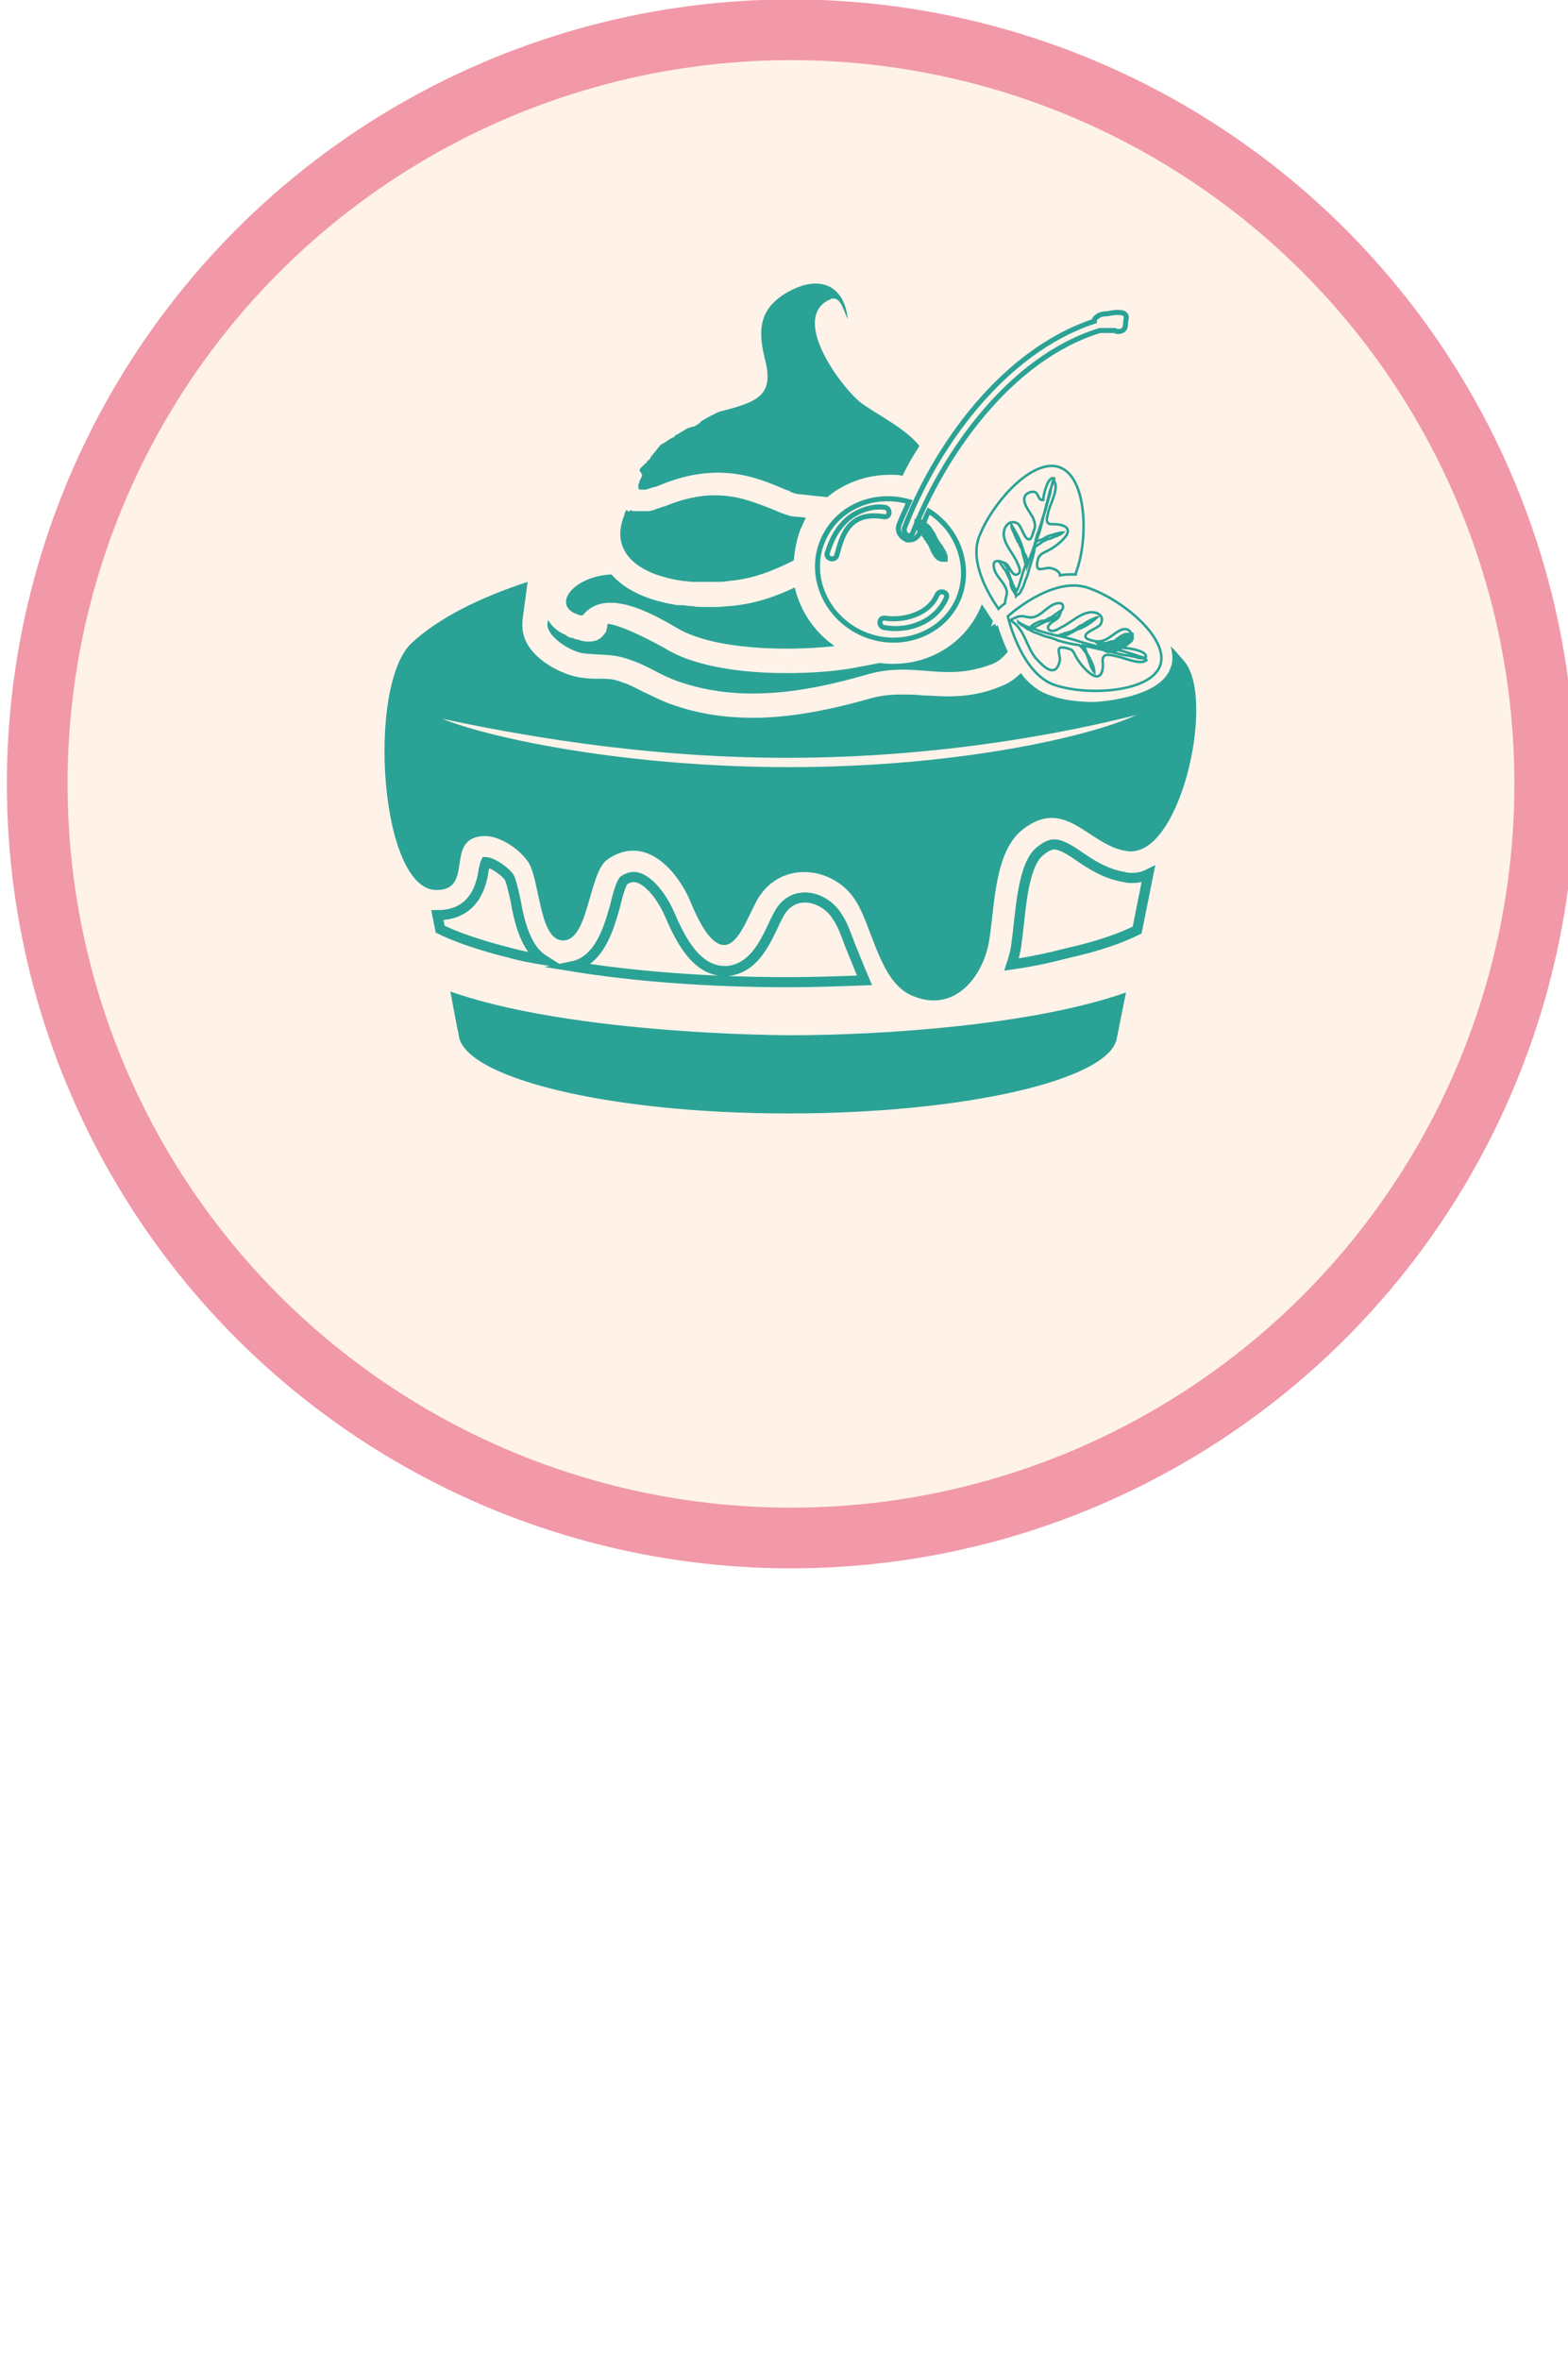 <?xml version="1.0" encoding="utf-8"?>
<!-- Generator: Adobe Illustrator 26.5.1, SVG Export Plug-In . SVG Version: 6.00 Build 0)  -->
<svg version="1.1" id="Capa_1" xmlns="http://www.w3.org/2000/svg" xmlns:xlink="http://www.w3.org/1999/xlink" x="0px" y="0px"
	 viewBox="0 0 168.5 253.5" style="enable-background:new 0 0 168.5 253.5;" xml:space="preserve">
<style type="text/css">
	.st0{fill:#2BA296;}
	.st1{fill:#FFF3E9;}
	.st2{filter:url(#Adobe_OpacityMaskFilter);}
	.st3{filter:url(#Adobe_OpacityMaskFilter_00000113332073033799536830000018040390408594623650_);}
	
		.st4{mask:url(#SVGID_00000070094935932067744420000016071448203049758887_);fill:url(#SVGID_00000101084108857256872770000016709224277641474726_);}
	.st5{filter:url(#Adobe_OpacityMaskFilter_00000178905620773776076220000004058939264695785861_);}
	.st6{filter:url(#Adobe_OpacityMaskFilter_00000041268026922233909960000015879321084573657991_);}
	
		.st7{mask:url(#SVGID_00000026153607525343724420000002624712998960262574_);fill:url(#SVGID_00000033364065976621701690000014157037684173363635_);}
	.st8{filter:url(#Adobe_OpacityMaskFilter_00000122722792176257324230000008788616492164794267_);}
	.st9{filter:url(#Adobe_OpacityMaskFilter_00000084521039221450542590000004236152762941413781_);}
	
		.st10{mask:url(#SVGID_00000034056653080445404910000005934304635417886103_);fill:url(#SVGID_00000039812530142845408330000017083221706210039692_);}
	.st11{filter:url(#Adobe_OpacityMaskFilter_00000088109032259482536110000004496807858098978492_);}
	.st12{filter:url(#Adobe_OpacityMaskFilter_00000084496494552483969640000002918705206654197180_);}
	
		.st13{mask:url(#SVGID_00000065042307044530058420000007709511179170407580_);fill:url(#SVGID_00000162322201458996475170000003536295547194982552_);}
	.st14{filter:url(#Adobe_OpacityMaskFilter_00000146476023093708648960000001198336438024660915_);}
	.st15{filter:url(#Adobe_OpacityMaskFilter_00000085958622313370798900000015404554817167805836_);}
	
		.st16{mask:url(#SVGID_00000082331640347213004810000000175120378474091409_);fill:url(#SVGID_00000038396285242447681360000002944982314046455207_);}
	.st17{filter:url(#Adobe_OpacityMaskFilter_00000152970526510740897080000007425728242408147329_);}
	.st18{filter:url(#Adobe_OpacityMaskFilter_00000072987154184693987520000014094990517813930923_);}
	
		.st19{mask:url(#SVGID_00000149354872836746456420000003524396518455120046_);fill:url(#SVGID_00000038408646137285051930000009995621341451599765_);}
	.st20{filter:url(#Adobe_OpacityMaskFilter_00000031196967929463757520000002184279139886244790_);}
	.st21{filter:url(#Adobe_OpacityMaskFilter_00000127755783045519413470000018349116631034805168_);}
	
		.st22{mask:url(#SVGID_00000106849104243232530400000011304050421293689487_);fill:url(#SVGID_00000098187802548941045810000001087779180294914466_);}
	.st23{filter:url(#Adobe_OpacityMaskFilter_00000097458682560537481350000007015064885521330596_);}
	.st24{filter:url(#Adobe_OpacityMaskFilter_00000173137213438522230580000018319816458106910639_);}
	
		.st25{mask:url(#SVGID_00000130628060800916704430000015324989805016334015_);fill:url(#SVGID_00000113315493474703430100000015611631248363372223_);}
	.st26{filter:url(#Adobe_OpacityMaskFilter_00000114039128342637295550000005098480450170312334_);}
	.st27{filter:url(#Adobe_OpacityMaskFilter_00000167361362113270618910000016242238054268306361_);}
	
		.st28{mask:url(#SVGID_00000128445117798829273340000006581608851488913801_);fill:url(#SVGID_00000014634999841096164770000001235222896089022099_);}
	.st29{filter:url(#Adobe_OpacityMaskFilter_00000062898900793755012270000014086654371114074790_);}
	.st30{filter:url(#Adobe_OpacityMaskFilter_00000021099972688597903390000007978223584937895358_);}
	
		.st31{mask:url(#SVGID_00000025418119596605090400000008840618932745143224_);fill:url(#SVGID_00000161595485679597888310000000937426495613534898_);}
	.st32{filter:url(#Adobe_OpacityMaskFilter_00000102514172997152569390000009248781528285045141_);}
	.st33{filter:url(#Adobe_OpacityMaskFilter_00000039102981026164948440000016702951602459270575_);}
	
		.st34{mask:url(#SVGID_00000050632127375750150210000015642007400377328787_);fill:url(#SVGID_00000033340747941664371810000005673260874549043131_);}
	.st35{filter:url(#Adobe_OpacityMaskFilter_00000052072008974606609500000012419353035147403952_);}
	.st36{filter:url(#Adobe_OpacityMaskFilter_00000156575260029360601160000008949977699055605670_);}
	
		.st37{mask:url(#SVGID_00000057111388182206825170000010227946091425649587_);fill:url(#SVGID_00000045619821793821702040000018417342337421943710_);}
	.st38{filter:url(#Adobe_OpacityMaskFilter_00000163054399724583837570000011141577508723182480_);}
	.st39{filter:url(#Adobe_OpacityMaskFilter_00000064318887127090485390000011979434298723850168_);}
	
		.st40{mask:url(#SVGID_00000157309601440064857530000002753136553350690229_);fill:url(#SVGID_00000001663227673985370270000015843043525072528283_);}
	.st41{filter:url(#Adobe_OpacityMaskFilter_00000075134425082217422200000000904109968277547685_);}
	.st42{filter:url(#Adobe_OpacityMaskFilter_00000051374606600516421600000017381878968443350184_);}
	
		.st43{mask:url(#SVGID_00000018224527830672594590000012537941313705922450_);fill:url(#SVGID_00000179643664880211038700000013238030362078920104_);}
	.st44{filter:url(#Adobe_OpacityMaskFilter_00000000221211593720967130000007501094151537490366_);}
	.st45{filter:url(#Adobe_OpacityMaskFilter_00000021816464891799516350000015744958341309850243_);}
	
		.st46{mask:url(#SVGID_00000163034022656517909780000004901848799588169893_);fill:url(#SVGID_00000179648166850443286180000012340595620820568463_);}
	.st47{filter:url(#Adobe_OpacityMaskFilter_00000099647831950567679320000003895969806031099571_);}
	.st48{filter:url(#Adobe_OpacityMaskFilter_00000023992708983929946800000011166502616193260935_);}
	
		.st49{mask:url(#SVGID_00000009573013392953584090000011183250431972630405_);fill:url(#SVGID_00000082351654478756191520000014555332068331534242_);}
	.st50{fill:none;stroke:#FFF3E9;stroke-width:2.114;stroke-miterlimit:10;}
	.st51{clip-path:url(#SVGID_00000026864598488321612580000010626717131055833500_);}
	.st52{clip-path:url(#SVGID_00000075873479576491953030000008947558052640938661_);}
	.st53{fill:#F199A8;}
	.st54{fill:#65584F;}
	.st55{fill:#FCF9F7;}
	.st56{fill:#FFFCEB;}
	
		.st57{fill:none;stroke:#2BA296;stroke-width:3.171;stroke-linecap:round;stroke-linejoin:round;stroke-miterlimit:10;stroke-dasharray:0,12.684;}
	.st58{fill:#FFFFFF;}
	.st59{opacity:0.5;}
	.st60{fill:none;stroke:#FFFFFF;stroke-width:2.138;stroke-miterlimit:10;}
	.st61{fill:none;stroke:#2BA296;stroke-width:0.272;stroke-miterlimit:10;}
	.st62{fill:none;stroke:#2BA296;stroke-width:0.543;stroke-miterlimit:10;}
	.st63{fill:none;stroke:#2BA296;stroke-width:1.087;stroke-miterlimit:10;}
	.st64{fill:#FFF3E9;stroke:#F199A8;stroke-width:6.522;stroke-miterlimit:10;}
	.st65{fill:none;stroke:#2BA296;stroke-width:1.63;stroke-miterlimit:10;}
	.st66{fill:none;stroke:#2BA296;stroke-width:2.725;stroke-miterlimit:10;}
	.st67{opacity:0.18;}
	.st68{fill:#FFF3E9;stroke:#FFF3E9;stroke-width:81.553;stroke-linecap:round;stroke-linejoin:round;stroke-miterlimit:10;}
	.st69{fill:none;stroke:#2BA296;stroke-width:5.684;stroke-linecap:round;stroke-linejoin:round;}
	.st70{fill:none;stroke:#2BA296;stroke-width:5.684;stroke-linecap:round;stroke-linejoin:round;stroke-dasharray:0,22.48;}
	.st71{fill:#FFF3E9;stroke:#FFF3E9;stroke-width:75.791;stroke-miterlimit:10;}
	.st72{fill:#2BA296;stroke:#2BA296;stroke-width:0.568;stroke-miterlimit:10;}
	.st73{fill:none;stroke:#2BA296;stroke-width:5.684;stroke-linecap:round;stroke-linejoin:round;}
	.st74{fill:none;stroke:#2BA296;stroke-width:5.684;stroke-linecap:round;stroke-linejoin:round;stroke-dasharray:0,22.215;}
	
		.st75{fill:none;stroke:#2BA296;stroke-width:5.684;stroke-linecap:round;stroke-linejoin:round;stroke-miterlimit:10;stroke-dasharray:0,22.737;}
	.st76{fill:none;stroke:#2BA296;stroke-width:5.684;stroke-linecap:round;stroke-linejoin:round;stroke-dasharray:0,22.588;}
	.st77{fill:none;stroke:#2BA296;stroke-width:5.684;stroke-linecap:round;stroke-linejoin:round;stroke-dasharray:0,22.816;}
	.st78{fill:none;stroke:#2BA296;stroke-width:5.684;stroke-linecap:round;stroke-linejoin:round;stroke-dasharray:0,22.819;}
	.st79{opacity:0.3;fill:#AA7562;}
	.st80{fill:#7E3733;}
	.st81{fill:#6B2726;}
	.st82{fill:#C68978;}
	.st83{fill:#9D6B5A;}
	.st84{fill:#BA8E7E;}
	.st85{fill:#AA7562;}
	.st86{fill:#F3DCCD;}
	.st87{fill:#EBC3A9;}
	.st88{fill:#CF9C8A;}
	.st89{fill:#EFD5AC;}
	.st90{fill:#EDEAD1;}
	.st91{fill:#412E33;}
	.st92{opacity:0.5;fill:#FDEBDF;}
	.st93{opacity:0.4;fill:#FFD66E;}
	.st94{opacity:0.5;fill:#7E3733;}
	.st95{opacity:0.5;fill:#F3DCCD;}
	.st96{fill:#F7BC9B;}
	.st97{opacity:0.5;fill:#EDDCCD;}
	.st98{fill:#FCE9DF;}
	.st99{fill:#FBD7C3;}
	.st100{fill:#5F3332;}
	.st101{fill:#F0855D;}
	.st102{fill:#D4B498;}
	.st103{fill:#BD9A7E;}
	.st104{fill:#EDDCCD;}
	.st105{fill:#BE5238;}
	.st106{fill:#AD3D2A;}
	.st107{fill:#A03427;}
	.st108{fill:#F6AC6E;}
	.st109{fill:#784142;}
	.st110{fill:#B05554;}
	.st111{fill:#AE5352;}
	.st112{fill:#7E3635;}
	.st113{fill:#B7C9C8;}
	.st114{fill:#743E31;}
	.st115{fill:#855214;}
	.st116{fill:#D6800D;}
	.st117{fill:#824300;}
	.st118{fill:none;stroke:#2BA296;stroke-width:4.348;stroke-linecap:round;stroke-linejoin:round;}
	.st119{fill:none;stroke:#2BA296;stroke-width:4.348;stroke-linecap:round;stroke-linejoin:round;stroke-dasharray:0,14.03;}
	.st120{fill:#7A5851;}
	.st121{fill:#B1C8CF;}
	.st122{fill:#86A8B1;}
	.st123{fill:#E2C9C4;}
	.st124{fill:#CCA29B;}
	.st125{fill:#659196;}
	.st126{fill:#7EA7AE;}
	.st127{fill:#5A2F2F;}
	.st128{fill:#E1C2A9;}
	.st129{fill:#CAB399;}
	.st130{fill:#A7CCD5;}
	.st131{fill:#95B8C1;}
	.st132{fill:#A8CAD2;}
	.st133{fill:#D4B5B1;}
	.st134{fill:#B49D95;}
	.st135{fill:#CBE7E9;}
	.st136{fill:#532B2B;}
	.st137{fill:#723E3E;}
	.st138{fill:#C49C9B;}
	.st139{fill:none;stroke:#FFFFFF;stroke-width:1.895;stroke-miterlimit:10;}
	.st140{fill:none;stroke:#2BA296;stroke-width:3.671;stroke-miterlimit:10;}
	.st141{fill:none;stroke:#2BA296;stroke-width:4;stroke-linecap:round;stroke-linejoin:round;}
	.st142{fill:none;stroke:#2BA296;stroke-width:4;stroke-linecap:round;stroke-linejoin:round;stroke-dasharray:0,13.003;}
	.st143{fill:#FFF3E9;stroke:#FFF3E9;stroke-width:49.785;stroke-linecap:round;stroke-linejoin:round;stroke-miterlimit:10;}
	.st144{fill:#98C6BF;}
	.st145{fill:#FFF3E9;stroke:#FFF3E9;stroke-width:39.117;stroke-linecap:round;stroke-linejoin:round;stroke-miterlimit:10;}
	
		.st146{fill:none;stroke:#2BA296;stroke-width:5.334;stroke-linecap:round;stroke-linejoin:round;stroke-miterlimit:10;stroke-dasharray:0,21.337;}
	.st147{fill:none;stroke:#2BA296;stroke-width:2.469;stroke-miterlimit:10;}
	.st148{fill:#FFF3E9;stroke:#FFF3E9;stroke-width:64.224;stroke-linecap:round;stroke-linejoin:round;stroke-miterlimit:10;}
	.st149{fill:#2BA296;stroke:#2BA296;stroke-width:0.507;stroke-miterlimit:10;}
	.st150{fill:none;stroke:#FFFFFF;stroke-width:3.38;stroke-miterlimit:10;}
	
		.st151{fill:none;stroke:#2BA296;stroke-width:5.07;stroke-linecap:round;stroke-linejoin:round;stroke-miterlimit:10;stroke-dasharray:0,20.281;}
	
		.st152{fill:none;stroke:#65584F;stroke-width:5.07;stroke-linecap:round;stroke-linejoin:round;stroke-miterlimit:10;stroke-dasharray:0,20.281;}
	
		.st153{fill:none;stroke:#FFFFFF;stroke-width:5.07;stroke-linecap:round;stroke-linejoin:round;stroke-miterlimit:10;stroke-dasharray:0,20.281;}
</style>
<g>
	<circle class="st64" cx="85" cy="84.2" r="81"/>
</g>
<g>
	<path class="st61" d="M107.4,60.3c0,0.1,0.1,0.1,0.1,0.2c0.1,0.1,0.1,0.2,0.2,0.3c0.1,0.1,0.1,0.2,0.2,0.3c0.1,0.1,0.2,0.2,0.2,0.3
		c0.1,0.1,0.1,0.2,0.2,0.4c0.1,0.2,0.3,0.5,0.3,0.8c0,0.3,0.1,0.5,0.2,0.7c0.1,0.2,0.2,0.3,0.3,0.5c0,0,0,0.1,0.1,0.1
		c0,0,0,0.1,0,0.1c0.1-0.1,0.3-0.2,0.4-0.3c0.1-0.1,0.1-0.3,0.2-0.4c0.2-0.3,0.3-0.7,0.4-1c0.2-0.4,0.3-0.8,0.4-1.2
		c0.2-0.7,0.5-1.5,0.6-2.3c0.1-0.1,0.2-0.2,0.4-0.3c0.1-0.1,0.3-0.2,0.4-0.3c0.2-0.1,0.4-0.2,0.6-0.3c0.2,0,0.4-0.1,0.6-0.2
		c0.2-0.1,0.4-0.1,0.5-0.2c0.3-0.1,0.5-0.3,0.5-0.3c0,0-0.2,0-0.6,0.1c-0.3,0.1-0.8,0.2-1.2,0.4c-0.1,0.1-0.2,0.1-0.3,0.2
		c-0.1,0-0.2,0.1-0.3,0.1c-0.1,0-0.2,0.1-0.3,0.1c-0.1,0.1-0.2,0.1-0.2,0.2c-0.1,0-0.1,0.1-0.1,0.2c0.1-0.5,0.2-1,0.4-1.4
		c0.1-0.4,0.3-0.9,0.4-1.3c0.1-0.4,0.3-0.8,0.4-1.2c0.1-0.4,0.2-0.7,0.3-1.1c0.1-0.3,0.2-0.6,0.2-0.9c0.1-0.3,0.1-0.5,0.2-0.7
		c0-0.1,0-0.2,0.1-0.3c0.7,0.6-0.3,2.5-0.5,3.2c-0.2,0.8-0.5,1.6,0.5,1.5c0.7,0,2,0.2,1.4,1.2c-0.5,0.7-1.3,1.3-2.1,1.7
		c-0.4,0.2-0.7,0.3-0.9,0.7c-0.1,0.3-0.3,1,0,1.2c0.2,0.1,0.9-0.1,1.1-0.1c0.3,0,0.9,0.2,1.1,0.5c0.1,0.1,0.1,0.2,0.1,0.3
		c0.5-0.1,0.9-0.1,1.4-0.1c0.1,0,0.2,0,0.3,0c0,0,0-0.1,0-0.1c1.4-3.7,1.2-10.3-1.7-11.4c-2.9-1.1-7.3,3.8-8.7,7.5
		c-1,2.7,1,6.1,2.1,7.7l0.1-0.1c0,0,0.2-0.2,0.6-0.5c0-0.4,0.2-0.8,0.2-1.2c-0.1-1-1.3-1.7-1.4-2.7C106.7,60.3,107,60.2,107.4,60.3z
		 M109.3,60.4c-0.4-0.9-1.2-1.7-1.4-2.7c-0.2-0.8,0.4-2,1.4-1.5c0.5,0.2,0.8,2,1.4,1.7c0.2-0.1,0.4-1,0.5-1.2
		c0.1-0.4-0.1-0.8-0.2-1.1c-0.3-0.6-1.3-1.7-0.8-2.4c0.2-0.3,0.8-0.5,1.1-0.3c0.3,0.2,0.3,0.9,0.8,0.8c0-0.4,0.5-2.7,1.2-2.3
		c0,0.1-0.1,0.2-0.1,0.3c-0.1,0.4-0.4,0.9-0.5,1.6c-0.1,0.3-0.2,0.7-0.3,1.1c-0.1,0.4-0.2,0.8-0.3,1.2c-0.2,0.9-0.4,1.7-0.8,2.6
		c-0.3,0.8-0.6,1.7-0.9,2.5c0,0,0-0.1,0-0.1c0-0.1,0-0.2,0-0.3c0-0.1,0-0.2-0.1-0.4c0-0.1-0.1-0.3-0.2-0.4c-0.1-0.3-0.2-0.5-0.3-0.9
		c-0.2-0.6-0.5-1.2-0.7-1.5c-0.2-0.4-0.4-0.7-0.4-0.7c0,0,0,0.1,0,0.2c0,0.1,0.1,0.3,0.2,0.5c0.1,0.2,0.2,0.5,0.3,0.7
		c0.1,0.1,0.1,0.3,0.2,0.4c0.1,0.1,0.2,0.3,0.2,0.4c0.2,0.3,0.3,0.6,0.3,0.8c0,0.1,0.1,0.3,0.1,0.4c0,0.1,0.1,0.2,0.1,0.4
		c0.1,0.2,0.1,0.4,0.1,0.5c-0.3,0.8-0.5,1.6-0.7,2.2c-0.1,0.2-0.2,0.5-0.3,0.7c0-0.2-0.1-0.3-0.2-0.5c-0.1-0.2-0.2-0.4-0.3-0.7
		c-0.1-0.2-0.2-0.5-0.3-0.8c0-0.1-0.1-0.3-0.1-0.4c0-0.1-0.1-0.3-0.2-0.4c-0.1-0.1-0.1-0.2-0.2-0.3c0,0-0.1-0.1-0.1-0.1
		c0.3,0.1,0.5,0.3,0.6,0.5c0.2,0.3,0.5,1,0.9,0.8C109.9,61.5,109.4,60.7,109.3,60.4z"/>
	<path class="st61" d="M108.3,66.2c0,0,1.4,6.2,5.1,7.4c3.7,1.2,10.4,0.7,11.3-2.2c0.9-2.9-4.2-7.1-7.9-8.3
		C113,61.9,108.3,66.2,108.3,66.2z M123.2,70.9c-0.6,0.6-2.5-0.3-3.2-0.4c-0.8-0.2-1.6-0.4-1.5,0.6c0.1,0.7-0.1,2-1.1,1.4
		c-0.7-0.4-1.4-1.3-1.8-2c-0.2-0.4-0.3-0.7-0.7-0.8c-0.3-0.1-1-0.3-1.1,0c-0.1,0.2,0.1,0.8,0.1,1.1c0,0.3-0.2,0.9-0.5,1.1
		c-0.7,0.4-1.6-0.7-2-1.1c-1.1-1.2-1.2-3.1-2.7-4.1l-0.1-0.1c0,0,0.7-0.4,1-0.4c0.4-0.1,0.9,0.2,1.4,0.1c1-0.2,1.6-1.3,2.6-1.5
		c0.6-0.1,0.7,0.2,0.6,0.6c-0.1,0.1-0.1,0.1-0.2,0.2c-0.1,0.1-0.2,0.1-0.3,0.2c-0.1,0.1-0.2,0.1-0.3,0.2c-0.1,0.1-0.2,0.2-0.3,0.2
		c-0.1,0.1-0.2,0.2-0.4,0.2c-0.2,0.2-0.5,0.3-0.8,0.3c-0.3,0.1-0.5,0.2-0.7,0.3c-0.2,0.1-0.3,0.2-0.4,0.3c0,0-0.1,0.1-0.1,0.1
		c0,0-0.1,0-0.1,0c-0.3-0.1-0.5-0.2-0.7-0.3c-0.2-0.1-0.3-0.2-0.4-0.2c-0.1-0.1-0.1-0.1-0.1-0.1c0,0,0,0.1,0.1,0.1
		c0.1,0.1,0.2,0.2,0.4,0.3c0.2,0.1,0.4,0.3,0.6,0.4c0.3,0.1,0.5,0.3,0.9,0.4c0.3,0.1,0.7,0.3,1.1,0.4c0.4,0.1,0.8,0.2,1.2,0.4
		c0.7,0.2,1.5,0.4,2.3,0.5c0.1,0.1,0.2,0.2,0.3,0.3c0.1,0.1,0.2,0.3,0.3,0.4c0.2,0.2,0.2,0.4,0.3,0.6c0.1,0.2,0.1,0.4,0.2,0.6
		c0.1,0.2,0.1,0.4,0.2,0.5c0.1,0.3,0.3,0.5,0.3,0.5c0,0,0-0.2-0.1-0.6c-0.1-0.3-0.3-0.7-0.5-1.1c-0.1-0.1-0.1-0.2-0.2-0.3
		c0-0.1-0.1-0.2-0.1-0.3c0-0.1-0.1-0.2-0.1-0.3c-0.1-0.1-0.1-0.2-0.2-0.2c-0.1-0.1-0.1-0.1-0.2-0.1c0.5,0.1,1,0.2,1.4,0.3
		c0.4,0.1,0.9,0.2,1.3,0.3c0.4,0.1,0.8,0.2,1.2,0.3c0.4,0.1,0.8,0.2,1.1,0.2c0.3,0.1,0.7,0.1,0.9,0.2c0.3,0.1,0.5,0.1,0.7,0.1
		C123.1,70.8,123.2,70.9,123.2,70.9C123.2,70.9,123.2,70.9,123.2,70.9z M118.3,67c-0.2,0.5-2,0.9-1.6,1.5c0.1,0.2,1,0.4,1.2,0.4
		c0.4,0,0.8-0.1,1.1-0.3c0.6-0.3,1.6-1.4,2.3-0.9c0.3,0.2,0.5,0.8,0.3,1.1c-0.2,0.3-0.8,0.4-0.8,0.8c0.4,0,2.7,0.3,2.3,1.1
		c-0.1,0-0.2-0.1-0.3-0.1c-0.4-0.1-0.9-0.3-1.6-0.5c-0.3-0.1-0.7-0.2-1.1-0.3c-0.4-0.1-0.8-0.1-1.2-0.2c-0.9-0.1-1.8-0.4-2.6-0.6
		c-0.9-0.3-1.7-0.5-2.5-0.7c0,0,0.1,0,0.1,0c0.1,0,0.2,0,0.3,0c0.1,0,0.2-0.1,0.4-0.1c0.1,0,0.3-0.1,0.4-0.2
		c0.3-0.1,0.5-0.3,0.8-0.4c0.6-0.2,1.1-0.5,1.5-0.8c0.4-0.3,0.6-0.5,0.6-0.5c0,0-0.1,0-0.2,0.1c-0.1,0-0.3,0.1-0.5,0.2
		c-0.2,0.1-0.4,0.2-0.7,0.4c-0.1,0.1-0.3,0.2-0.4,0.2c-0.1,0.1-0.3,0.2-0.4,0.3c-0.3,0.2-0.5,0.3-0.8,0.4c-0.1,0-0.3,0.1-0.4,0.1
		c-0.1,0-0.2,0.1-0.3,0.1c-0.2,0.1-0.4,0.1-0.5,0.2c-0.9-0.2-1.6-0.4-2.2-0.6c-0.2-0.1-0.5-0.2-0.7-0.2c0.1,0,0.3-0.1,0.5-0.2
		c0.2-0.1,0.4-0.2,0.6-0.3c0.2-0.1,0.5-0.3,0.8-0.3c0.1-0.1,0.3-0.1,0.4-0.2c0.1-0.1,0.2-0.1,0.4-0.2c0.1-0.1,0.2-0.1,0.3-0.2
		c0,0,0.1-0.1,0.1-0.1c-0.1,0.3-0.3,0.5-0.5,0.6c-0.3,0.2-1,0.6-0.7,1c0.3,0.4,1,0,1.3-0.2c0.9-0.4,1.7-1.2,2.6-1.5
		C117.6,65.5,118.8,66,118.3,67z"/>
	<path class="st0" d="M48.4,106.5c0.5,2.8,0.9,4.7,0.9,4.7c0.5,4.5,15.8,8.4,35.4,8.4c19,0,34.4-3.6,35.3-8l1-5
		c-9.9,3.5-26.1,4.6-36.2,4.6C74.5,111.1,58.3,110,48.4,106.5z"/>
	<path class="st62" d="M97.7,53.9c-3.8-1.1-7.8,0.6-9.3,4.2c-1.6,3.8,0.4,8.3,4.4,10c4,1.7,8.6,0,10.2-3.8c1.4-3.4,0-7.4-3.2-9.4
		c-0.4,0.8-0.7,1.7-1,2.4c-0.2,0.4-0.6,0.7-1.1,0.7c-0.1,0-0.3,0-0.4-0.1c-0.6-0.3-0.9-0.9-0.7-1.5C96.9,55.6,97.3,54.8,97.7,53.9z
		 M89.9,59.7c-0.2,0.6-1.2,0.3-1-0.3c0.5-1.6,1.2-2.9,2.5-3.9c1-0.7,2.4-1.2,3.7-1c0.6,0.1,0.6,1.1-0.1,1
		C90.8,54.8,90.4,58.2,89.9,59.7z M100.7,63.9c0.3-0.6,1.2-0.3,1,0.3c-1.1,2.6-4.1,3.7-6.7,3.2c-0.6-0.1-0.6-1.1,0.1-1
		C97.1,66.7,99.8,66,100.7,63.9z M97.2,56.7c3.2-8.4,10.4-18.9,20.4-22.2c0-0.1,0-0.3,0.2-0.4c0.3-0.3,0.7-0.4,1.2-0.4
		c0.5-0.1,1-0.2,1.6-0.1c0.4,0.1,0.5,0.4,0.4,0.7c-0.1,0.5,0.1,1.2-0.7,1.3c-0.1,0-0.2,0-0.3,0c-0.1-0.1-0.2-0.1-0.4-0.1
		c-0.4,0-0.8,0-1.1,0c-0.1,0-0.2,0-0.3,0c-9.8,3-16.9,13.5-20.1,21.7c-0.1,0.3-0.4,0.4-0.7,0.3C97.2,57.2,97.1,56.9,97.2,56.7z"/>
	<path class="st63" d="M101.3,59.8c0,0,0-0.1-0.1-0.2c0-0.1-0.1-0.3-0.2-0.4c-0.1-0.2-0.2-0.4-0.4-0.6c-0.1-0.2-0.3-0.4-0.4-0.7
		c-0.1-0.1-0.1-0.3-0.2-0.4c-0.1-0.1-0.1-0.2-0.2-0.3c-0.1-0.1-0.1-0.2-0.2-0.3c-0.1-0.1-0.2-0.2-0.2-0.2c-0.2-0.1-0.3-0.2-0.4-0.3
		c-0.1-0.1-0.2-0.1-0.2-0.1c0,0,0,0.1,0.1,0.2c0,0,0.1,0.1,0.1,0.2c0,0.1,0.1,0.1,0.2,0.2c0.1,0.1,0.1,0.2,0.2,0.2
		c0.1,0.1,0.1,0.2,0.2,0.3c0.1,0.1,0.2,0.2,0.2,0.3c0.1,0.1,0.2,0.2,0.2,0.3c0.2,0.2,0.3,0.5,0.4,0.7c0.1,0.2,0.2,0.5,0.3,0.6
		c0.1,0.2,0.2,0.3,0.3,0.4C101.2,59.8,101.2,59.8,101.3,59.8L101.3,59.8z"/>
	<path class="st63" d="M119.1,69.6c0,0,0.1,0,0.1,0c0.1,0,0.1,0,0.2,0c0.1,0,0.1,0,0.2,0c0.1,0,0.1-0.1,0.2-0.1
		c0.1-0.1,0.3-0.2,0.4-0.2c0.3-0.1,0.6-0.3,0.8-0.5c0.1-0.1,0.2-0.1,0.2-0.2c0.1,0,0.1-0.1,0.1-0.1c0,0-0.1,0-0.1,0
		c-0.1,0-0.2,0-0.3,0.1c-0.1,0-0.3,0.1-0.4,0.2c-0.1,0.1-0.3,0.2-0.4,0.3c-0.1,0.1-0.3,0.2-0.4,0.2c-0.2,0-0.3,0-0.4,0.1
		c-0.1,0-0.2,0-0.3,0.1c-0.1,0-0.1,0-0.1,0C119,69.6,119,69.6,119.1,69.6z"/>
	<path class="st0" d="M127.4,71.2c-0.5-0.6-1-1.2-1.6-1.8c0.2,0.8,0.3,1.6,0,2.3c-1.1,3.4-8.2,3.7-8.2,3.7c-1.7,0-3.4-0.2-4.7-0.7
		c-1.3-0.4-2.4-1.3-3.2-2.4c-0.6,0.6-1.3,1.1-2.1,1.4c-1.9,0.8-3.7,1.1-5.8,1.1c-0.9,0-1.8-0.1-2.6-0.1c-0.8-0.1-1.5-0.1-2.3-0.1
		c-1.2,0-2.2,0.1-3.3,0.4c-4.9,1.4-9,2.1-12.7,2.1c-3.2,0-6.2-0.5-8.9-1.5c-1.1-0.4-2-0.9-2.9-1.3c-0.8-0.4-1.5-0.8-2.2-1
		c-1-0.4-1.6-0.4-2.7-0.4c-0.5,0-1,0-1.6-0.1c-2.1-0.2-5.6-2-6.3-4.5c-0.2-0.6-0.2-1.3-0.1-2.1l0.5-3.7c-5.2,1.7-9.6,3.9-12.5,6.6
		c-4.8,4.6-3.4,26.5,2.7,26.5c4.2,0,0.7-5.7,5.2-5.8c1.6,0,3.6,1.3,4.6,2.7c1.3,1.8,1.2,8.2,3.6,8.5c3,0.4,2.9-7.3,5-8.7
		c4.1-2.8,7.6,1.3,9,4.8c0.8,1.9,2.1,4.5,3.6,4.4c1.5-0.1,2.5-3.1,3.5-4.9c2.6-4.4,8.5-3.5,10.7,0.4c1.7,2.9,2.5,8.4,5.8,9.9
		c4.7,2.1,7.8-2.1,8.4-5.9c0.6-3.5,0.5-9.5,3.6-11.9c4.6-3.6,7.1,1.7,11.1,2.3C126.7,92.5,130.6,75.5,127.4,71.2z M84.8,82.4
		c-17.2,0-31.8-3-37.3-5.2c7.5,1.6,21.3,4.2,37,4.2c16.8,0,30.5-2.8,37.6-4.6C117.2,79.1,102.9,82.4,84.8,82.4z"/>
	<g>
		<path class="st0" d="M68.6,52.4c0,0.1,0.1,0.2,0.2,0.2c0.1,0,0.1,0,0.1,0c0.1,0,0.1,0,0.2,0c0.1,0,0.2,0,0.2,0
			c0.1,0,0.2,0,0.3-0.1c0,0,0.1,0,0.1,0c0.1,0,0.1,0,0.2-0.1c0,0,0.1,0,0.1,0c0.1,0,0.2-0.1,0.4-0.1c0.1,0,0.2-0.1,0.3-0.1
			c7-3,11.4-0.5,14,0.5c0.1,0,0.1,0,0.2,0.1c0.4,0.2,0.8,0.3,1.2,0.3c0.8,0.1,1.8,0.2,2.8,0.3c1.8-1.5,4.2-2.4,6.7-2.4
			c0.5,0,1,0,1.4,0.1c0.5-1.1,1.1-2.1,1.8-3.2c-1.4-1.8-4.4-3.3-6.1-4.5c-2-1.4-7.9-9.1-3.6-11.2c0.1,0,0.1,0,0.2-0.1
			c1-0.3,1.3,1.1,1.8,2.2c-0.3-3.4-2.8-5-6.5-2.9c-3.5,2-3,4.8-2.3,7.6c0.8,3.6-1.1,4.2-4.9,5.2c-0.1,0-0.2,0.1-0.3,0.1
			c-0.4,0.2-1,0.5-1.5,0.8c-0.2,0.1-0.3,0.2-0.4,0.3c0,0-0.1,0.1-0.1,0.1c-0.1,0.1-0.2,0.1-0.3,0.2c-0.1,0-0.1,0.1-0.2,0.1
			C74.1,45.9,74,46,73.9,46c-0.1,0-0.1,0.1-0.2,0.1c-0.1,0.1-0.2,0.1-0.3,0.2c-0.1,0-0.1,0.1-0.2,0.1c-0.1,0.1-0.2,0.1-0.3,0.2
			c-0.1,0-0.1,0.1-0.2,0.1c-0.1,0-0.2,0.1-0.2,0.2c-0.1,0-0.1,0.1-0.2,0.1c-0.1,0-0.1,0.1-0.2,0.1c-0.1,0-0.1,0.1-0.2,0.1
			c0,0-0.1,0.1-0.1,0.1c-0.1,0-0.1,0.1-0.2,0.1c0,0-0.1,0.1-0.1,0.1c-0.1,0-0.1,0.1-0.2,0.1c-0.1,0.1-0.2,0.1-0.2,0.1
			c-0.1,0-0.5,0.6-1.1,1.3c-0.1,0.1-0.1,0.1-0.1,0.2c-0.1,0.1-0.1,0.2-0.2,0.2c0,0-0.1,0.1-0.1,0.1c0,0-0.1,0.1-0.1,0.1
			c0,0.1-0.1,0.2-0.2,0.2c-0.1,0.1-0.1,0.2-0.2,0.2c-0.1,0.1-0.1,0.2-0.2,0.2c-0.1,0.1-0.1,0.2-0.2,0.3C69,50.9,69,51,69,51.1
			c-0.1,0.3-0.3,0.5-0.3,0.7c0,0.1,0,0.1-0.1,0.2c0,0.1,0,0.1,0,0.2c0,0.1,0,0.1,0,0.2C68.5,52.3,68.5,52.4,68.6,52.4z"/>
		<path class="st0" d="M73.4,62.4c0.3,0,0.7,0.1,1.1,0.1c0,0,0.1,0,0.1,0c0.3,0,0.7,0,1.1,0c0.1,0,0.1,0,0.2,0c0.4,0,0.7,0,1.1,0
			c0,0,0.1,0,0.1,0c0.4,0,0.8,0,1.2-0.1c2.6-0.2,4.8-1.1,7-2.2c0.1-1.1,0.3-2.2,0.7-3.3c0.2-0.4,0.4-0.9,0.6-1.3
			c-0.3,0-0.7-0.1-1-0.1c-0.6,0-1.1-0.2-1.9-0.5l-0.2-0.1c-0.3-0.1-0.7-0.3-1-0.4c-1.6-0.6-3.3-1.3-5.7-1.3c-1.7,0-3.5,0.4-5.4,1.2
			l-0.1,0c-0.3,0.1-0.4,0.2-0.6,0.2l-0.5,0.2c0,0-0.4,0.1-0.5,0.1l-0.2,0l-0.4,0l-0.3,0c-0.1,0-0.3,0-0.4,0l-0.2,0l-0.1,0
			c-0.1,0-0.3-0.1-0.4-0.1L67.6,55l-0.1-0.1c0,0-0.1-0.1-0.2-0.1c-0.1,0.2-0.2,0.3-0.2,0.5C65.5,59.2,68.4,61.7,73.4,62.4z"/>
		<path class="st0" d="M61.8,65.9c0.1,0,0.2,0.1,0.3,0.1c0.2,0.1,0.3,0.1,0.4,0.1c0.1,0,0.2,0,0.2-0.1c2.7-3.2,8.5,0.6,10.3,1.6
			c3.8,2.1,11.1,2.4,16.7,1.8c-2.2-1.5-3.7-3.8-4.3-6.3c-2.1,1-4.4,1.8-7,2c-0.4,0-0.9,0.1-1.3,0.1c0,0-0.7,0-0.9,0l-0.6,0
			c-0.4,0-0.8,0-1.2-0.1c-0.5,0-0.8-0.1-1.2-0.1h-0.3L72.8,65c-3.2-0.5-5.6-1.6-7.1-3.3C61.7,61.9,59.4,64.8,61.8,65.9z"/>
		<path class="st0" d="M107.1,67.3l-0.2-0.3l-0.4,0.3l0.2-0.6l-0.4-0.6c-0.2-0.3-0.5-0.8-0.8-1.2c0,0.1-0.1,0.2-0.1,0.3
			c-1.6,3.7-5.2,6.1-9.4,6.1c-0.5,0-0.9,0-1.4-0.1l-2.1,0.4c-2.4,0.5-5.2,0.7-8,0.7c-3.1,0-8.8-0.3-12.6-2.4l-0.5-0.3
			C70.3,69,67,67.2,65.3,67c0,0-0.1,0.7-0.2,0.9c-0.4,0.5-0.7,1.1-2.2,1c-0.2,0-0.8-0.2-0.8-0.2c-0.2,0-0.4-0.1-0.6-0.2l-0.2,0
			c-0.2-0.1-0.3-0.1-0.4-0.2l-0.1-0.1c-0.8-0.3-1.5-0.9-1.9-1.6c-0.1,0.3-0.1,0.7,0,0.9c0.4,1.2,2.6,2.6,4,2.7c2,0.2,3,0,4.9,0.7
			c1.8,0.6,3.3,1.7,5.1,2.3c6.6,2.3,13.5,1.2,20.1-0.7c5.4-1.6,8.3,0.9,13.7-1.2c0.7-0.3,1.2-0.8,1.6-1.3c-0.5-1.1-0.9-2.2-1.1-2.9
			L107.1,67.3z"/>
	</g>
	<g>
		<path class="st63" d="M91.3,101.4c-0.4-1.1-0.8-2.2-1.3-2.9c-0.7-1.2-2.1-2.1-3.5-2.1c-0.8,0-1.9,0.3-2.7,1.6
			c-0.2,0.4-0.5,0.9-0.7,1.4c-1,2.1-2.2,4.6-4.9,4.9l-0.1,0l-0.2,0c-3,0-4.7-3.2-5.9-6c-1-2.3-2.6-4.1-3.9-4.1
			c-0.3,0-0.7,0.1-1.1,0.4c-0.3,0.4-0.7,1.8-0.9,2.7c-0.7,2.5-1.7,5.9-4.6,6.5c6.8,1.1,14.8,1.7,23.2,1.7c2.8,0,5.5-0.1,8.2-0.2
			C92.3,103.9,91.8,102.6,91.3,101.4z"/>
		<path class="st63" d="M55.4,96.7c-0.2-0.9-0.5-2.2-0.7-2.5c-0.7-0.9-2-1.6-2.5-1.6c-0.1,0.2-0.1,0.5-0.2,0.7c-0.2,1.4-0.8,5-5,5
			c0.1,0.5,0.2,1,0.3,1.5c1.6,0.8,4.1,1.7,7.7,2.6c1.1,0.3,2.2,0.5,3.4,0.7C56.5,101.9,55.8,99,55.4,96.7z"/>
		<path class="st63" d="M121.7,94.3c-0.3,0-0.6,0-0.9-0.1c-1.9-0.3-3.5-1.3-4.8-2.2c-1-0.7-2-1.3-2.7-1.3c-0.4,0-0.9,0.2-1.5,0.7
			c-1.6,1.2-2,5-2.3,7.7c-0.1,0.9-0.2,1.8-0.3,2.5c-0.1,0.7-0.3,1.4-0.5,2c2.1-0.3,4-0.7,5.9-1.2c3.6-0.8,6-1.7,7.6-2.5l1.2-6
			C122.8,94.2,122.2,94.3,121.7,94.3z"/>
	</g>
</g>
<g>
	<path class="st58" d="M15.2,216.9c-0.1,0.1-0.3,0.2-0.5,0.2c-2.1-0.1-3-2.3-3-2.3c-3-7.6,5.2-20.2,9.8-19.3s4.6,7.9,4.6,7.9
		c0,1.9-0.4,4-0.5,5.9c1.6-5.9,4.5-12.8,9.2-13.1c8.2-0.6,8.6,14,7.7,18.9c-0.2,1.3-0.7,3.4-1.6,5.8c2.4-0.1,4.9-0.1,7.3,0
		c0,0,1.5,0.1,1.4,1.1c-0.1,1-1.8,0.8-1.8,0.8c-2.7,0-5.3,0.1-7.9,0.2c-1.9,4.2-5.1,8.1-10.3,8c0,0-3.6,0-4.8-3.1
		c0.1,4.6,0.4,8.8,1.4,10.3c0.2,0.4-0.1,0.9-0.5,1c-1.8,0.1-3.4-0.3-4.4-2.2c-3.4-7.1-2.1-25.2-2.1-25.2c0.1-3.4,0.6-6.9,1.1-9.6
		c0.7-2.9,1.1-4.9,0.2-4.9c-5.9,2-7.1,15.7-6,18.4C15.4,216.3,15.4,216.7,15.2,216.9z M21.8,200.5c0,0,2-2,0.2-3
		C22,197.5,22.2,199,21.8,200.5z M25,225.2c1.2-2,5.3-3.3,10.7-4c1.1-3.6,1.4-7.2,1.4-7.2c1.3-12.4-2.2-15.2-2.2-15.2
		c-5.6,1.5-9,19.4-9.8,24.2C25,223.7,25,224.5,25,225.2z M34.9,223.5c-4.8,0.7-8.1,1.8-8.1,3.2c0.1,2.1,3.1,2.1,3.1,2.1
		C32.2,228.7,33.7,226.3,34.9,223.5z"/>
	<path class="st58" d="M71.7,222.8c-0.8,1.8-3.1,5.7-7.1,7.7c-0.6,4.2-2.6,8.5-7.7,8.6c-10.6,0.5-11-11.4-11-11.4
		c-0.1-5.9,2-9,3.5-10.5c1.6-6.3,6.6-6.2,6.6-6.2c7.1,0,8.5,10.7,8.5,10.7s0.5,2.7,0.3,6c2.1-1.4,4-3.4,5.2-5.8c0,0,0.7-1.3,1.6-1
		C72.5,221.2,71.7,222.8,71.7,222.8z M51.7,215.9c0.5-1,1-1.9,1.8-2.7C53.4,213.2,51.2,213.4,51.7,215.9z M61.3,231.7
		c-1,0.2-2.1,0.2-3.3,0.1c-2.5-0.3-4.2-1.1-5.6-2.2c0.3,3,1.2,7.6,4.3,7.9C56.7,237.5,59.8,236.2,61.3,231.7z M61.8,222.6
		c0,0-1.4-8.5-5.2-8.3c0,0-2.9,1.6-2.4,8.9c0,0,0.5,5.5,4,6.2c1.1,0.3,2.4,0.2,3.7-0.3C62.2,227.4,62.2,225.2,61.8,222.6z"/>
	<path class="st58" d="M69.5,238.4c-0.7-1.8,0.5-6.5,3.7-10.5c-3.1-5-3.5-9.6-3.5-9.6c-0.8-5.2,4.6-6.8,4.6-6.8s3.4-1.4,5,1.3
		c1.2,1.9-0.2,4.8-2.4,7c0.3,1,0.8,2.3,1.3,3.6c2-1.2,4.4-2.1,7.2-2.4c0,0,1.5-0.3,1.6,0.5c0.3,1.1-1.1,1.4-1.1,1.4
		c-3.8,0.8-5.5,1.6-6.8,2.5c1.6,3.8,4.2,9.8,1.1,13.3C76.5,243.1,70.8,241.9,69.5,238.4z M72.7,213.9c-2.5,0.8-1.5,3.2-1.5,3.2
		C71.4,215.9,72.7,213.9,72.7,213.9z M72.9,238.8c2.1,0.7,3.6-1.7,3.6-1.7c1.2-2.6-1.2-6.2-2-7.4C71.3,234.3,72.9,238.8,72.9,238.8z
		 M76.2,217.6c1-1.2,1.1-2.3,0.9-3.1c-0.4-1.2-1.4-1-1.4-1S75.1,213.9,76.2,217.6z"/>
	<path class="st58" d="M84.5,205.9c-1.6,0.1-3.3,0.1-4.9-0.2c-0.3-0.1-0.7-0.5-0.7-1c0,0-0.3-1.2,0.5-1c1.8,0.3,3.5,0.3,5.3,0.3
		c0.1-2.5,0.3-4.7,0.4-6.1c0.1-1,0.6-1.8,1.6-2.1c1.3-0.4,2.8-0.1,3.8,0.9c0.3,0.3,0.5,0.7,0.5,1.2c-0.1,1-0.2,3-0.4,5.6
		c2.7-0.3,5.5-0.5,8.2,0c0.4,0.1,0.7,0.5,0.8,1c0,0,0.3,1.2-0.5,1c-2.9-0.5-5.7-0.3-8.5,0c-0.6,11.7-1.2,31.6,1.2,31.9
		c0,0,3.8-0.5,7.3-15c0,0,0.3-1.3,1.2-1.3c1,0.1,0.7,1.6,0.7,1.6s-3.2,16.3-9.5,16.8C83.7,239.9,83.9,218.9,84.5,205.9z M87.5,196.4
		c0,0-2-0.1-1.5,2.1C86,198.5,86.9,196.8,87.5,196.4z"/>
	<path class="st58" d="M122,222.6c-0.6,2.1-2.9,4.7-6.2,4.7c-7.7-0.1-6-11.2-6-11.2c-1.9,3.2-4.4,11.3-4.8,18.5
		c0.1,0.7,0.2,1.4,0.3,2.1c0.1,0.5-0.1,1-0.4,1.5c-0.5,0.6-1.2,1-2,1.1c-1.4,0.2-2.8-0.5-3.1-1.8c-0.8-4.3-1.2-9-1.3-13.6
		c0,0-0.1-5.3,0.6-10.7c0.1-1,0.9-1.8,1.9-2.1c1-0.3,2.2-0.3,3.4,0.5c0.7,0.4,1,1.2,0.9,2c-0.3,1.4-0.6,3.9-0.9,7
		c-0.1,1.7-0.2,3.1-0.3,4c1.4-5.8,3.8-12.9,7.3-12.9c3.9,0.1,4.2,3.7,4.4,7.2c0,0,0.1,2.4-0.8,5.3c-0.4,1.2,2.9,2,4.9-2
		c0,0,0.6-1.5,1.5-1.2C122.5,221.2,122,222.6,122,222.6z M102.6,212.2c0,0-2.4-0.7-2.5,2.1C100.2,214.3,101.3,212.8,102.6,212.2z"/>
	<path class="st58" d="M121,219c0,0,2.1-8.1,9.3-7.1c0,0,5.9,0.7,4.6,9.4c-0.9,6-5.4,8.6-8.5,9.6c0.4,3.4,1.6,6,3.8,6.3
		c0,0,7.9-0.6,11.4-15.1c0,0,0.2-1.2,1.1-1.2c0.8,0.1,0.5,1.3,0.5,1.3s-1.8,16.9-12.7,17C118.4,239.7,118.7,226,121,219z
		 M124.6,215.4c0,0,2.3-2,3.2-2.3C127.8,213.1,125.4,212.4,124.6,215.4z M126.2,228.4c2.1-0.7,5.2-2.7,6.1-6.7c1.2-5.3-2-7.4-2-7.4
		c-2,0.1-3.7,9.4-3.7,9.4C126.3,225.2,126.2,226.9,126.2,228.4z"/>
	<path class="st58" d="M141.3,238.4c-0.7-1.8,0.5-6.5,3.7-10.5c-3.1-5-3.5-9.6-3.5-9.6c-0.8-5.2,4.6-6.8,4.6-6.8s3.4-1.4,5,1.3
		c1.2,1.9-0.2,4.8-2.4,7c0.3,1,0.8,2.3,1.3,3.6c2-1.2,4.4-2.1,7.2-2.4c0,0,1.5-0.3,1.6,0.5c0.3,1.1-1.1,1.4-1.1,1.4
		c-3.8,0.8-5.5,1.6-6.8,2.5c1.6,3.8,4.2,9.8,1.1,13.3C148.2,243.1,142.6,241.9,141.3,238.4z M144.4,213.9c-2.5,0.8-1.5,3.2-1.5,3.2
		C143.1,215.9,144.4,213.9,144.4,213.9z M144.6,238.8c2.1,0.7,3.6-1.7,3.6-1.7c1.2-2.6-1.2-6.2-2-7.4
		C143,234.3,144.6,238.8,144.6,238.8z M148,217.6c1-1.2,1.1-2.3,0.9-3.1c-0.4-1.2-1.4-1-1.4-1S146.9,213.9,148,217.6z"/>
</g>
</svg>
